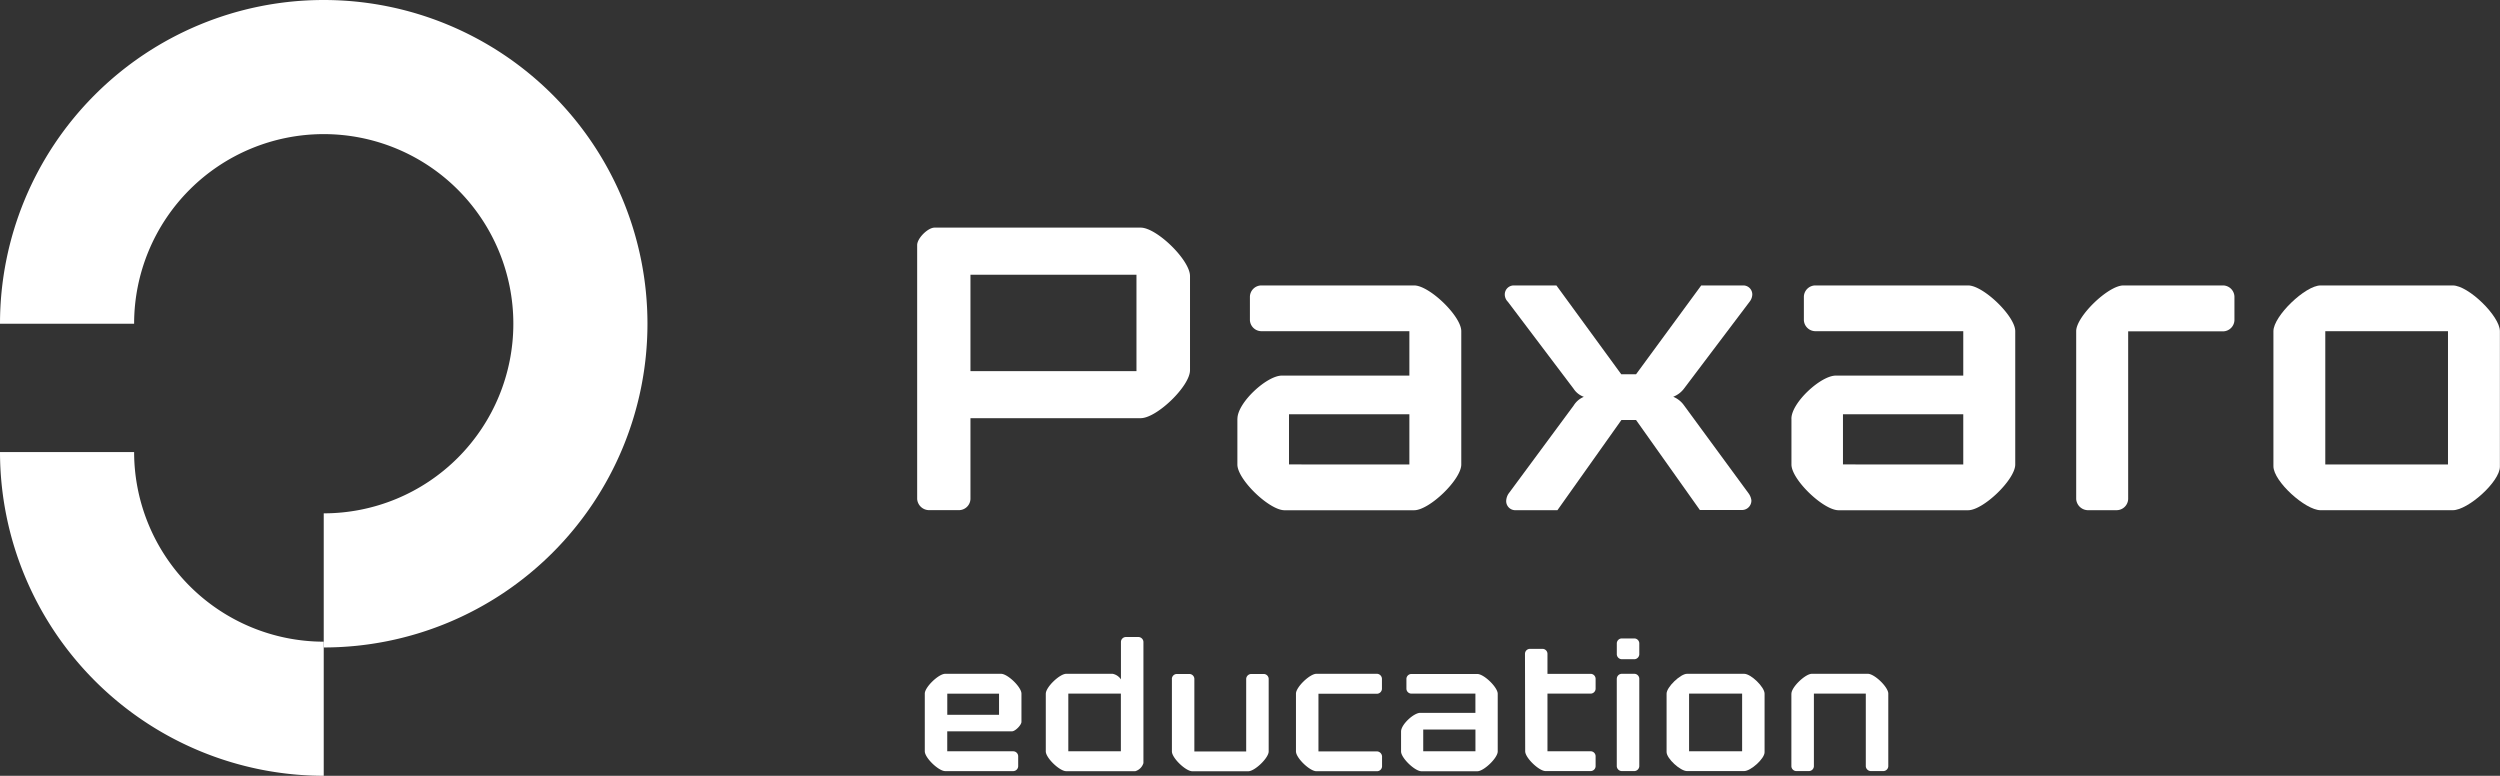 <?xml version="1.0" encoding="UTF-8"?> <svg xmlns="http://www.w3.org/2000/svg" viewBox="0 0 718.19 222.87"><rect x="0" y="0" width="718.19" height="222.87" fill="#333333" stroke="none"/> <defs> <style>.cls-1{fill:#fff;}</style> </defs> <g id="Layer_2" data-name="Layer 2"> <g id="Layer_1-2" data-name="Layer 1"> <path class="cls-1" d="M263.48,70.39c0-1.92,3.06-5,5-5h59.21c4.59,0,14.17,9.32,14.17,13.91v27.05c0,4.59-9.57,13.78-14.17,13.78H278.79v23.23a3.33,3.33,0,0,1-3.19,3.19h-8.8a3.45,3.45,0,0,1-3.32-3.19Zm63,36.23V78.93H278.79v27.69Z"></path> <path class="cls-1" d="M355.49,120.28c0-4.59,8.42-12.38,12.76-12.38h36.63V95.14H362.26A3.33,3.33,0,0,1,359.07,92V85.18A3.33,3.33,0,0,1,362.26,82h44c4.34,0,13.53,8.8,13.53,13.14v38.3c0,4.34-9.19,13.14-13.53,13.14H369c-4.34,0-13.53-8.8-13.53-13.14V120.28Zm49.39,13.15V119H370.3v14.42Z"></path> <path class="cls-1" d="M435.25,146.57a2.61,2.61,0,0,1-2.55-2.81,4.16,4.16,0,0,1,.64-1.91l18.76-25.39A6.2,6.2,0,0,1,455,114a5.85,5.85,0,0,1-2.93-2.3l-18.89-25a3,3,0,0,1-.89-2A2.58,2.58,0,0,1,434.87,82h12.25l18.63,25.52H470L488.72,82h12.12a2.58,2.58,0,0,1,2.55,2.68,3.58,3.58,0,0,1-.77,2l-18.88,25a7.11,7.11,0,0,1-3.06,2.3,7.15,7.15,0,0,1,3.06,2.42l18.63,25.39a4.39,4.39,0,0,1,.76,1.91,2.7,2.7,0,0,1-2.55,2.81H488.33L470,120.66h-4.21l-18.38,25.91Z"></path> <path class="cls-1" d="M514.63,120.28c0-4.59,8.42-12.38,12.76-12.38H564V95.14H521.4A3.33,3.33,0,0,1,518.21,92V85.18A3.33,3.33,0,0,1,521.4,82h44c4.34,0,13.53,8.8,13.53,13.14v38.3c0,4.34-9.19,13.14-13.53,13.14H528.17c-4.34,0-13.53-8.8-13.53-13.14V120.28ZM564,133.43V119H529.44v14.42Z"></path> <path class="cls-1" d="M611.37,143.37a3.33,3.33,0,0,1-3.19,3.19h-8.55a3.43,3.43,0,0,1-3.19-3.19V95.13C596.44,90.92,605.63,82,610,82h28.71a3.33,3.33,0,0,1,3.19,3.19V92a3.33,3.33,0,0,1-3.19,3.19H611.37Z"></path> <path class="cls-1" d="M653.1,95.14c0-4.34,9.19-13.14,13.53-13.14h38c4.47,0,13.53,8.8,13.53,13.14v38.92c0,4.34-9.19,12.51-13.53,12.51h-38c-4.34,0-13.53-8.3-13.53-12.63Zm50.15,38.29V95.14H668v38.29Z"></path> <path class="cls-1" d="M93,222.87a93.11,93.11,0,0,1-93-93H38.53A54.53,54.53,0,0,0,93,184.34v38.53Z"></path> <path class="cls-1" d="M93,186V147.47A54.47,54.47,0,1,0,38.53,93H0a93,93,0,1,1,93,93Z"></path> <path class="cls-1" d="M265.67,199.26c0-1.88,4-5.69,5.85-5.69h16.07c1.88,0,5.85,3.81,5.85,5.69v8.12c0,.88-1.77,2.71-2.71,2.71H272.12v5.74h19a1.44,1.44,0,0,1,1.38,1.38v2.93a1.44,1.44,0,0,1-1.38,1.38h-19.6c-1.88,0-5.85-3.81-5.85-5.69V199.26ZM287,205.34v-6.07H272.13v6.07Z"></path> <path class="cls-1" d="M300.44,199.26c0-1.88,4-5.69,5.85-5.69h13.36a3.75,3.75,0,0,1,2.37,1.6V184.35A1.44,1.44,0,0,1,323.4,183h3.7a1.48,1.48,0,0,1,1.38,1.38v34.84a3.48,3.48,0,0,1-2.32,2.32H306.28c-1.88,0-5.85-3.81-5.85-5.69V199.26ZM322,215.82V199.26H306.9v16.56Z"></path> <path class="cls-1" d="M336.65,195a1.44,1.44,0,0,1,1.38-1.38h3.7a1.44,1.44,0,0,1,1.38,1.38v20.87H358V195a1.48,1.48,0,0,1,1.38-1.38h3.7a1.44,1.44,0,0,1,1.38,1.38v20.87c0,1.88-4,5.69-5.85,5.69H342.51c-1.88,0-5.85-3.81-5.85-5.69V195Z"></path> <path class="cls-1" d="M372.3,199.26c0-1.88,4-5.69,5.85-5.69h17.5A1.48,1.48,0,0,1,397,195v2.92a1.48,1.48,0,0,1-1.38,1.38H378.76v16.56h16.89a1.54,1.54,0,0,1,1.38,1.38v2.93a1.44,1.44,0,0,1-1.38,1.38h-17.5c-1.88,0-5.85-3.81-5.85-5.69Z"></path> <path class="cls-1" d="M402.49,210.14c0-2,3.64-5.36,5.52-5.36h15.84v-5.52H405.41a1.44,1.44,0,0,1-1.38-1.38V195a1.44,1.44,0,0,1,1.38-1.38h19c1.88,0,5.85,3.81,5.85,5.69v16.56c0,1.88-4,5.69-5.85,5.69H408.34c-1.88,0-5.85-3.81-5.85-5.69Zm21.37,5.68v-6.24h-15v6.24Z"></path> <path class="cls-1" d="M438.09,187.78a1.44,1.44,0,0,1,1.38-1.38h3.7a1.44,1.44,0,0,1,1.38,1.38v5.8H457a1.44,1.44,0,0,1,1.38,1.38v2.92a1.44,1.44,0,0,1-1.38,1.38H444.55v16.56H457a1.44,1.44,0,0,1,1.38,1.38v2.93a1.44,1.44,0,0,1-1.38,1.38h-13c-1.88,0-5.85-3.81-5.85-5.69Z"></path> <path class="cls-1" d="M464.47,184.79a1.44,1.44,0,0,1,1.38-1.38h3.7a1.44,1.44,0,0,1,1.38,1.38V188a1.48,1.48,0,0,1-1.38,1.38h-3.7a1.48,1.48,0,0,1-1.38-1.38Zm0,10.16a1.44,1.44,0,0,1,1.38-1.38h3.7a1.44,1.44,0,0,1,1.38,1.38v25.18a1.48,1.48,0,0,1-1.33,1.38h-3.76a1.48,1.48,0,0,1-1.38-1.38V195Z"></path> <path class="cls-1" d="M478.77,199.26c0-1.88,4-5.69,5.85-5.69h16.45c1.93,0,5.85,3.81,5.85,5.69V216.1c0,1.88-4,5.41-5.85,5.41H484.62c-1.88,0-5.85-3.59-5.85-5.47Zm21.7,16.56V199.26H485.23v16.56Z"></path> <path class="cls-1" d="M514.64,199.26c0-1.88,4-5.69,5.85-5.69h16.12c1.88,0,5.85,3.81,5.85,5.69v20.87a1.44,1.44,0,0,1-1.38,1.38h-3.7a1.48,1.48,0,0,1-1.38-1.38V199.26H521.09v20.87a1.44,1.44,0,0,1-1.38,1.38H516a1.44,1.44,0,0,1-1.38-1.38V199.26Z"></path> </g> </g> </svg> 